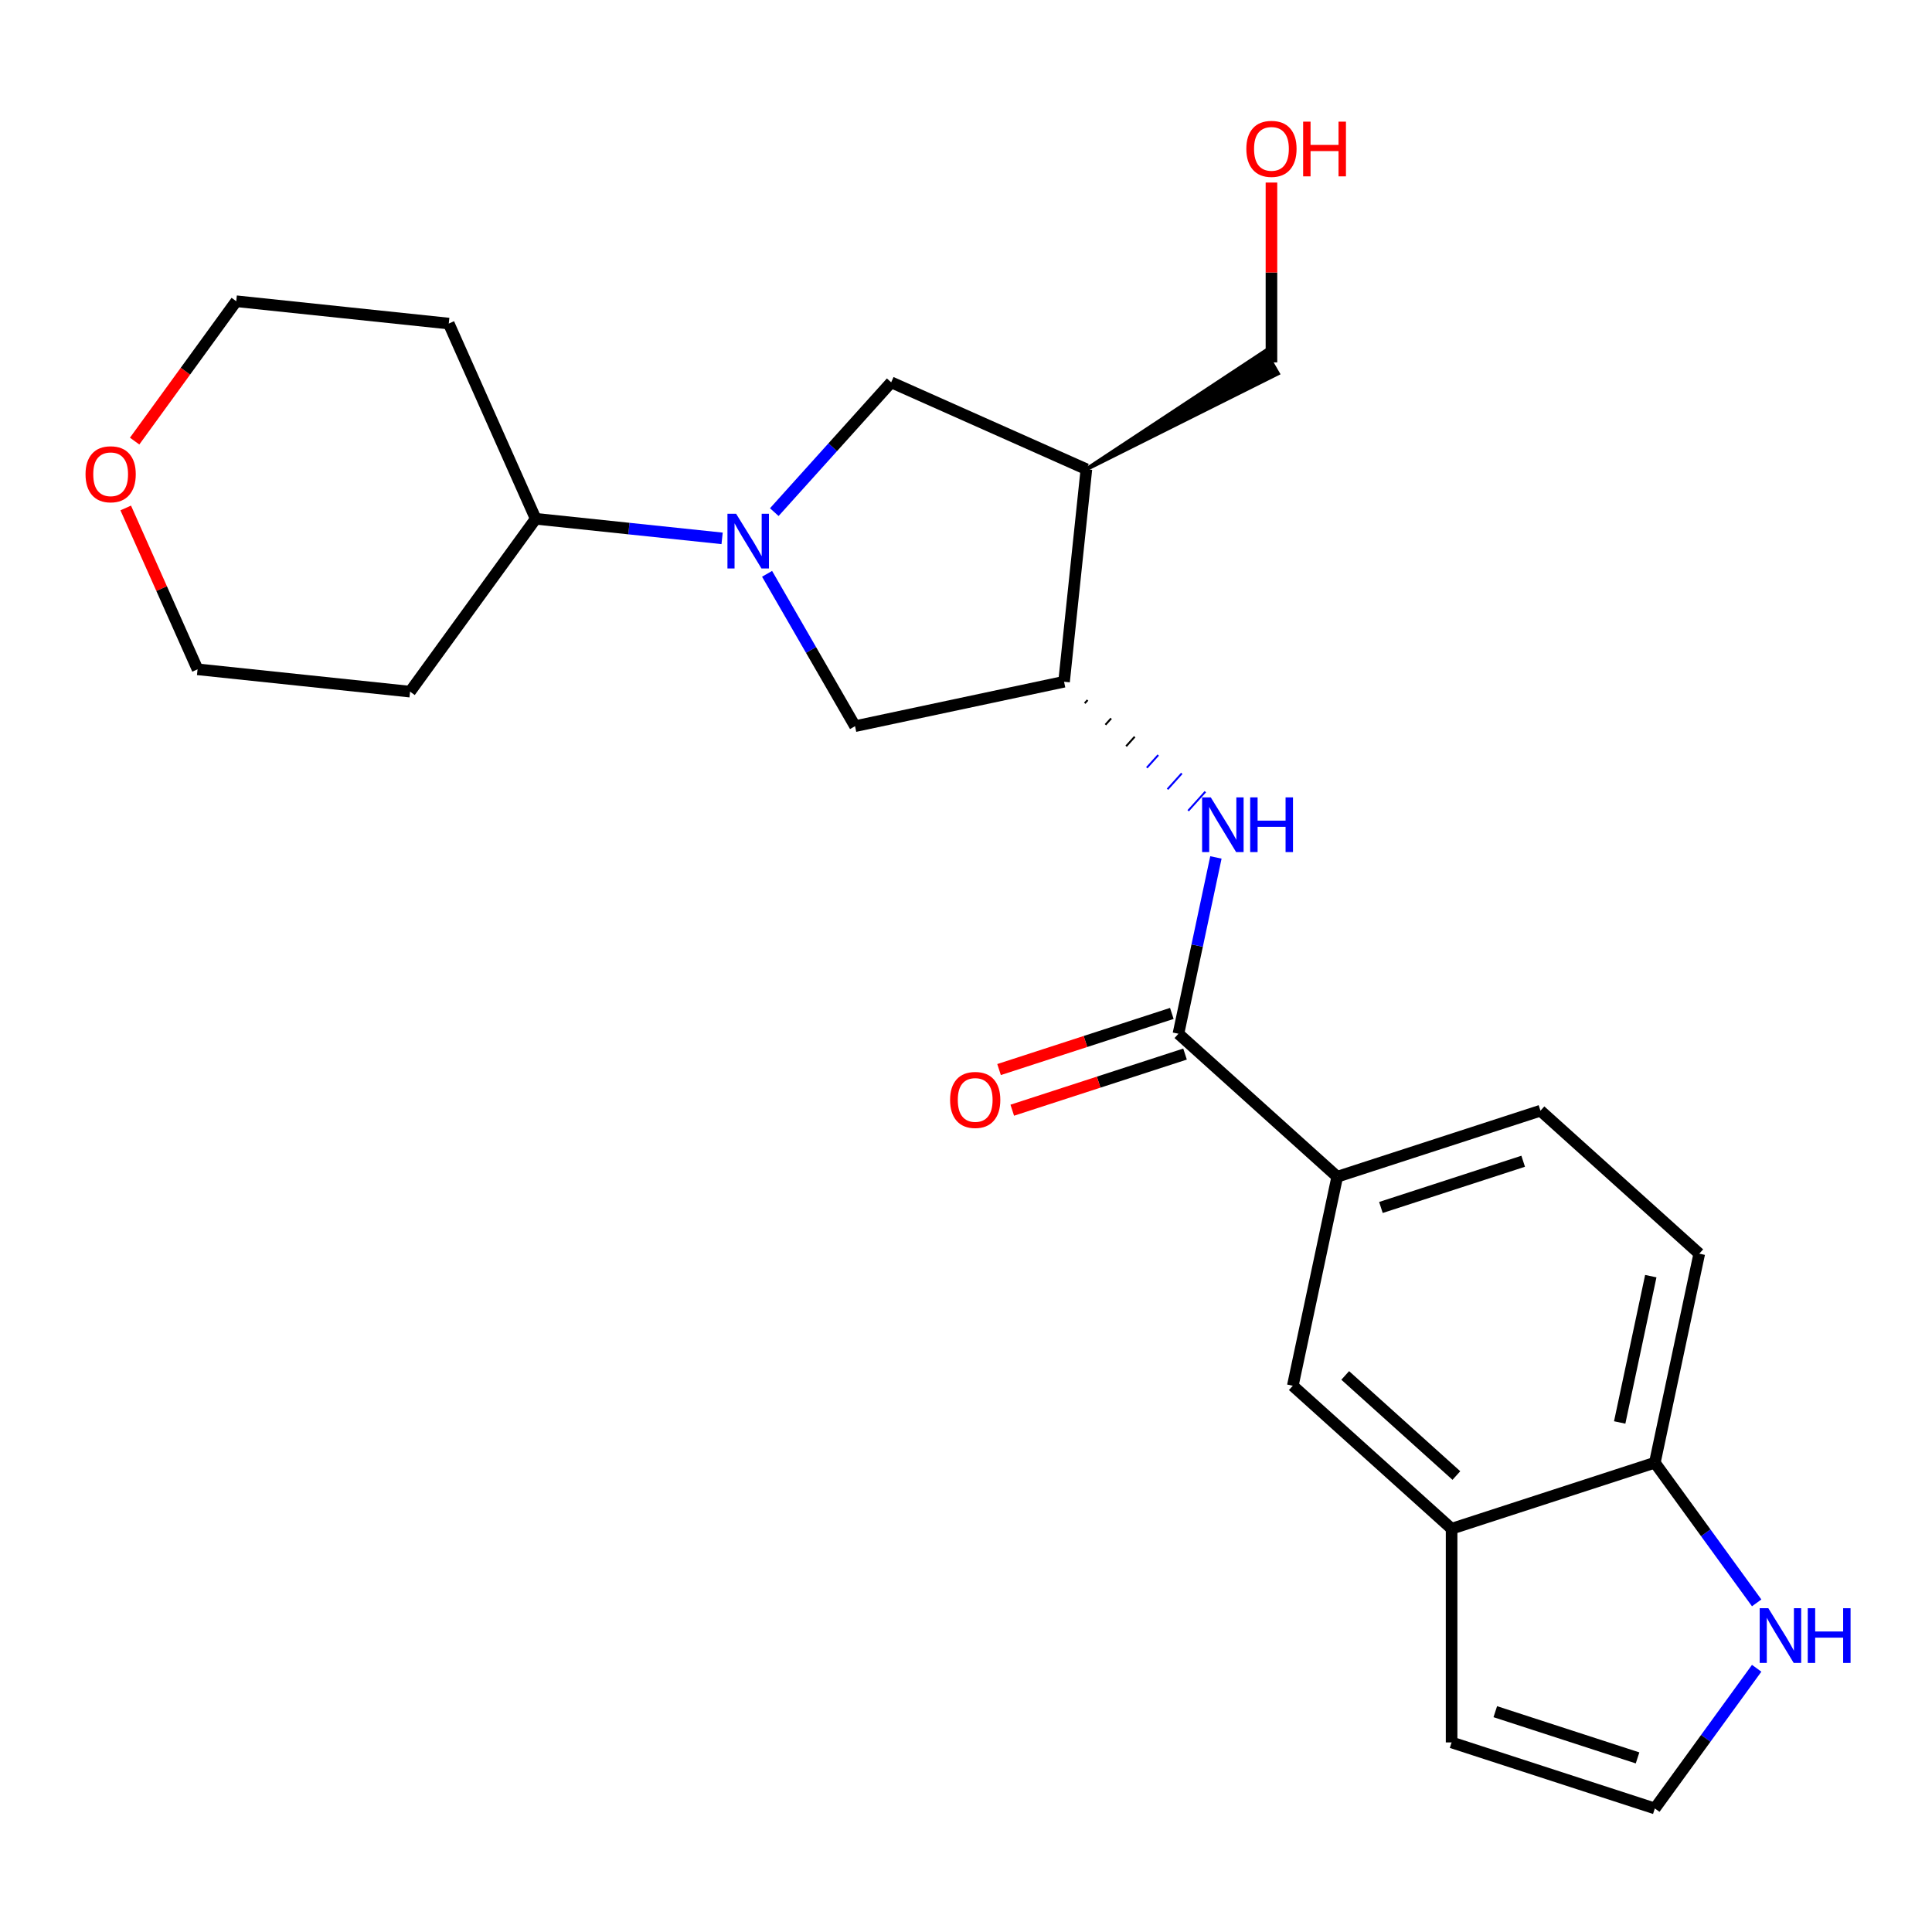 <?xml version='1.0' encoding='iso-8859-1'?>
<svg version='1.1' baseProfile='full'
              xmlns='http://www.w3.org/2000/svg'
                      xmlns:rdkit='http://www.rdkit.org/xml'
                      xmlns:xlink='http://www.w3.org/1999/xlink'
                  xml:space='preserve'
width='1000px' height='1000px' viewBox='0 0 1000 1000'>
<!-- END OF HEADER -->
<rect style='opacity:1.0;fill:#FFFFFF;stroke:none' width='1000' height='1000' x='0' y='0'> </rect>
<path class='bond-4' d='M 400.771,265.08 L 431.022,231.483' style='fill:none;fill-rule:evenodd;stroke:#0000FF;stroke-width:6px;stroke-linecap:butt;stroke-linejoin:miter;stroke-opacity:1' />
<path class='bond-4' d='M 431.022,231.483 L 461.274,197.885' style='fill:none;fill-rule:evenodd;stroke:#000000;stroke-width:6px;stroke-linecap:butt;stroke-linejoin:miter;stroke-opacity:1' />
<path class='bond-5' d='M 397.037,297.004 L 419.802,336.435' style='fill:none;fill-rule:evenodd;stroke:#0000FF;stroke-width:6px;stroke-linecap:butt;stroke-linejoin:miter;stroke-opacity:1' />
<path class='bond-5' d='M 419.802,336.435 L 442.568,375.865' style='fill:none;fill-rule:evenodd;stroke:#000000;stroke-width:6px;stroke-linecap:butt;stroke-linejoin:miter;stroke-opacity:1' />
<path class='bond-12' d='M 373.761,278.66 L 325.514,273.589' style='fill:none;fill-rule:evenodd;stroke:#0000FF;stroke-width:6px;stroke-linecap:butt;stroke-linejoin:miter;stroke-opacity:1' />
<path class='bond-12' d='M 325.514,273.589 L 277.268,268.518' style='fill:none;fill-rule:evenodd;stroke:#000000;stroke-width:6px;stroke-linecap:butt;stroke-linejoin:miter;stroke-opacity:1' />
<path class='bond-0' d='M 609.954,535.065 L 619.653,489.434' style='fill:none;fill-rule:evenodd;stroke:#000000;stroke-width:6px;stroke-linecap:butt;stroke-linejoin:miter;stroke-opacity:1' />
<path class='bond-0' d='M 619.653,489.434 L 629.352,443.803' style='fill:none;fill-rule:evenodd;stroke:#0000FF;stroke-width:6px;stroke-linecap:butt;stroke-linejoin:miter;stroke-opacity:1' />
<path class='bond-6' d='M 609.954,535.065 L 692.148,609.073' style='fill:none;fill-rule:evenodd;stroke:#000000;stroke-width:6px;stroke-linecap:butt;stroke-linejoin:miter;stroke-opacity:1' />
<path class='bond-14' d='M 606.536,524.546 L 561.823,539.074' style='fill:none;fill-rule:evenodd;stroke:#000000;stroke-width:6px;stroke-linecap:butt;stroke-linejoin:miter;stroke-opacity:1' />
<path class='bond-14' d='M 561.823,539.074 L 517.11,553.602' style='fill:none;fill-rule:evenodd;stroke:#FF0000;stroke-width:6px;stroke-linecap:butt;stroke-linejoin:miter;stroke-opacity:1' />
<path class='bond-14' d='M 613.371,545.584 L 568.659,560.112' style='fill:none;fill-rule:evenodd;stroke:#000000;stroke-width:6px;stroke-linecap:butt;stroke-linejoin:miter;stroke-opacity:1' />
<path class='bond-14' d='M 568.659,560.112 L 523.946,574.64' style='fill:none;fill-rule:evenodd;stroke:#FF0000;stroke-width:6px;stroke-linecap:butt;stroke-linejoin:miter;stroke-opacity:1' />
<path class='bond-1' d='M 561.463,363.999 L 562.943,362.355' style='fill:none;fill-rule:evenodd;stroke:#000000;stroke-width:1.0px;stroke-linecap:butt;stroke-linejoin:miter;stroke-opacity:1' />
<path class='bond-1' d='M 572.171,375.129 L 575.131,371.842' style='fill:none;fill-rule:evenodd;stroke:#000000;stroke-width:1.0px;stroke-linecap:butt;stroke-linejoin:miter;stroke-opacity:1' />
<path class='bond-1' d='M 582.879,386.259 L 587.32,381.328' style='fill:none;fill-rule:evenodd;stroke:#000000;stroke-width:1.0px;stroke-linecap:butt;stroke-linejoin:miter;stroke-opacity:1' />
<path class='bond-1' d='M 593.587,397.389 L 599.508,390.814' style='fill:none;fill-rule:evenodd;stroke:#0000FF;stroke-width:1.0px;stroke-linecap:butt;stroke-linejoin:miter;stroke-opacity:1' />
<path class='bond-1' d='M 604.296,408.519 L 611.696,400.3' style='fill:none;fill-rule:evenodd;stroke:#0000FF;stroke-width:1.0px;stroke-linecap:butt;stroke-linejoin:miter;stroke-opacity:1' />
<path class='bond-1' d='M 615.004,419.65 L 623.885,409.786' style='fill:none;fill-rule:evenodd;stroke:#0000FF;stroke-width:1.0px;stroke-linecap:butt;stroke-linejoin:miter;stroke-opacity:1' />
<path class='bond-2' d='M 550.755,352.869 L 442.568,375.865' style='fill:none;fill-rule:evenodd;stroke:#000000;stroke-width:6px;stroke-linecap:butt;stroke-linejoin:miter;stroke-opacity:1' />
<path class='bond-24' d='M 550.755,352.869 L 562.316,242.871' style='fill:none;fill-rule:evenodd;stroke:#000000;stroke-width:6px;stroke-linecap:butt;stroke-linejoin:miter;stroke-opacity:1' />
<path class='bond-3' d='M 562.316,242.871 L 461.274,197.885' style='fill:none;fill-rule:evenodd;stroke:#000000;stroke-width:6px;stroke-linecap:butt;stroke-linejoin:miter;stroke-opacity:1' />
<path class='bond-20' d='M 562.316,242.871 L 661.42,193.316 L 654.784,181.822 Z' style='fill:#000000;fill-rule:evenodd;fill-opacity:1;stroke:#000000;stroke-width:2px;stroke-linecap:butt;stroke-linejoin:miter;stroke-opacity:1;' />
<path class='bond-9' d='M 692.148,609.073 L 669.152,717.26' style='fill:none;fill-rule:evenodd;stroke:#000000;stroke-width:6px;stroke-linecap:butt;stroke-linejoin:miter;stroke-opacity:1' />
<path class='bond-15' d='M 692.148,609.073 L 797.339,574.895' style='fill:none;fill-rule:evenodd;stroke:#000000;stroke-width:6px;stroke-linecap:butt;stroke-linejoin:miter;stroke-opacity:1' />
<path class='bond-15' d='M 714.763,624.985 L 788.396,601.06' style='fill:none;fill-rule:evenodd;stroke:#000000;stroke-width:6px;stroke-linecap:butt;stroke-linejoin:miter;stroke-opacity:1' />
<path class='bond-7' d='M 751.347,791.269 L 669.152,717.26' style='fill:none;fill-rule:evenodd;stroke:#000000;stroke-width:6px;stroke-linecap:butt;stroke-linejoin:miter;stroke-opacity:1' />
<path class='bond-7' d='M 753.82,763.729 L 696.283,711.923' style='fill:none;fill-rule:evenodd;stroke:#000000;stroke-width:6px;stroke-linecap:butt;stroke-linejoin:miter;stroke-opacity:1' />
<path class='bond-13' d='M 751.347,791.269 L 751.347,901.873' style='fill:none;fill-rule:evenodd;stroke:#000000;stroke-width:6px;stroke-linecap:butt;stroke-linejoin:miter;stroke-opacity:1' />
<path class='bond-26' d='M 751.347,791.269 L 856.538,757.09' style='fill:none;fill-rule:evenodd;stroke:#000000;stroke-width:6px;stroke-linecap:butt;stroke-linejoin:miter;stroke-opacity:1' />
<path class='bond-8' d='M 909.252,829.646 L 882.895,793.368' style='fill:none;fill-rule:evenodd;stroke:#0000FF;stroke-width:6px;stroke-linecap:butt;stroke-linejoin:miter;stroke-opacity:1' />
<path class='bond-8' d='M 882.895,793.368 L 856.538,757.09' style='fill:none;fill-rule:evenodd;stroke:#000000;stroke-width:6px;stroke-linecap:butt;stroke-linejoin:miter;stroke-opacity:1' />
<path class='bond-27' d='M 909.252,863.496 L 882.895,899.774' style='fill:none;fill-rule:evenodd;stroke:#0000FF;stroke-width:6px;stroke-linecap:butt;stroke-linejoin:miter;stroke-opacity:1' />
<path class='bond-27' d='M 882.895,899.774 L 856.538,936.051' style='fill:none;fill-rule:evenodd;stroke:#000000;stroke-width:6px;stroke-linecap:butt;stroke-linejoin:miter;stroke-opacity:1' />
<path class='bond-10' d='M 856.538,757.09 L 879.534,648.903' style='fill:none;fill-rule:evenodd;stroke:#000000;stroke-width:6px;stroke-linecap:butt;stroke-linejoin:miter;stroke-opacity:1' />
<path class='bond-10' d='M 838.35,736.263 L 854.447,660.532' style='fill:none;fill-rule:evenodd;stroke:#000000;stroke-width:6px;stroke-linecap:butt;stroke-linejoin:miter;stroke-opacity:1' />
<path class='bond-11' d='M 856.538,936.051 L 751.347,901.873' style='fill:none;fill-rule:evenodd;stroke:#000000;stroke-width:6px;stroke-linecap:butt;stroke-linejoin:miter;stroke-opacity:1' />
<path class='bond-11' d='M 847.595,909.886 L 773.961,885.962' style='fill:none;fill-rule:evenodd;stroke:#000000;stroke-width:6px;stroke-linecap:butt;stroke-linejoin:miter;stroke-opacity:1' />
<path class='bond-18' d='M 277.268,268.518 L 212.256,357.999' style='fill:none;fill-rule:evenodd;stroke:#000000;stroke-width:6px;stroke-linecap:butt;stroke-linejoin:miter;stroke-opacity:1' />
<path class='bond-19' d='M 277.268,268.518 L 232.281,167.476' style='fill:none;fill-rule:evenodd;stroke:#000000;stroke-width:6px;stroke-linecap:butt;stroke-linejoin:miter;stroke-opacity:1' />
<path class='bond-16' d='M 797.339,574.895 L 879.534,648.903' style='fill:none;fill-rule:evenodd;stroke:#000000;stroke-width:6px;stroke-linecap:butt;stroke-linejoin:miter;stroke-opacity:1' />
<path class='bond-17' d='M 69.684,228.31 L 95.984,192.113' style='fill:none;fill-rule:evenodd;stroke:#FF0000;stroke-width:6px;stroke-linecap:butt;stroke-linejoin:miter;stroke-opacity:1' />
<path class='bond-17' d='M 95.984,192.113 L 122.283,155.915' style='fill:none;fill-rule:evenodd;stroke:#000000;stroke-width:6px;stroke-linecap:butt;stroke-linejoin:miter;stroke-opacity:1' />
<path class='bond-25' d='M 65.074,262.921 L 83.666,304.679' style='fill:none;fill-rule:evenodd;stroke:#FF0000;stroke-width:6px;stroke-linecap:butt;stroke-linejoin:miter;stroke-opacity:1' />
<path class='bond-25' d='M 83.666,304.679 L 102.258,346.437' style='fill:none;fill-rule:evenodd;stroke:#000000;stroke-width:6px;stroke-linecap:butt;stroke-linejoin:miter;stroke-opacity:1' />
<path class='bond-23' d='M 212.256,357.999 L 102.258,346.437' style='fill:none;fill-rule:evenodd;stroke:#000000;stroke-width:6px;stroke-linecap:butt;stroke-linejoin:miter;stroke-opacity:1' />
<path class='bond-22' d='M 232.281,167.476 L 122.283,155.915' style='fill:none;fill-rule:evenodd;stroke:#000000;stroke-width:6px;stroke-linecap:butt;stroke-linejoin:miter;stroke-opacity:1' />
<path class='bond-21' d='M 658.102,187.569 L 658.102,141.03' style='fill:none;fill-rule:evenodd;stroke:#000000;stroke-width:6px;stroke-linecap:butt;stroke-linejoin:miter;stroke-opacity:1' />
<path class='bond-21' d='M 658.102,141.03 L 658.102,94.49' style='fill:none;fill-rule:evenodd;stroke:#FF0000;stroke-width:6px;stroke-linecap:butt;stroke-linejoin:miter;stroke-opacity:1' />
<path  class='atom-0' d='M 381.006 265.919
L 390.286 280.919
Q 391.206 282.399, 392.686 285.079
Q 394.166 287.759, 394.246 287.919
L 394.246 265.919
L 398.006 265.919
L 398.006 294.239
L 394.126 294.239
L 384.166 277.839
Q 383.006 275.919, 381.766 273.719
Q 380.566 271.519, 380.206 270.839
L 380.206 294.239
L 376.526 294.239
L 376.526 265.919
L 381.006 265.919
' fill='#0000FF'/>
<path  class='atom-2' d='M 626.689 412.718
L 635.969 427.718
Q 636.889 429.198, 638.369 431.878
Q 639.849 434.558, 639.929 434.718
L 639.929 412.718
L 643.689 412.718
L 643.689 441.038
L 639.809 441.038
L 629.849 424.638
Q 628.689 422.718, 627.449 420.518
Q 626.249 418.318, 625.889 417.638
L 625.889 441.038
L 622.209 441.038
L 622.209 412.718
L 626.689 412.718
' fill='#0000FF'/>
<path  class='atom-2' d='M 647.089 412.718
L 650.929 412.718
L 650.929 424.758
L 665.409 424.758
L 665.409 412.718
L 669.249 412.718
L 669.249 441.038
L 665.409 441.038
L 665.409 427.958
L 650.929 427.958
L 650.929 441.038
L 647.089 441.038
L 647.089 412.718
' fill='#0000FF'/>
<path  class='atom-9' d='M 915.289 832.411
L 924.569 847.411
Q 925.489 848.891, 926.969 851.571
Q 928.449 854.251, 928.529 854.411
L 928.529 832.411
L 932.289 832.411
L 932.289 860.731
L 928.409 860.731
L 918.449 844.331
Q 917.289 842.411, 916.049 840.211
Q 914.849 838.011, 914.489 837.331
L 914.489 860.731
L 910.809 860.731
L 910.809 832.411
L 915.289 832.411
' fill='#0000FF'/>
<path  class='atom-9' d='M 935.689 832.411
L 939.529 832.411
L 939.529 844.451
L 954.009 844.451
L 954.009 832.411
L 957.849 832.411
L 957.849 860.731
L 954.009 860.731
L 954.009 847.651
L 939.529 847.651
L 939.529 860.731
L 935.689 860.731
L 935.689 832.411
' fill='#0000FF'/>
<path  class='atom-15' d='M 491.763 569.323
Q 491.763 562.523, 495.123 558.723
Q 498.483 554.923, 504.763 554.923
Q 511.043 554.923, 514.403 558.723
Q 517.763 562.523, 517.763 569.323
Q 517.763 576.203, 514.363 580.123
Q 510.963 584.003, 504.763 584.003
Q 498.523 584.003, 495.123 580.123
Q 491.763 576.243, 491.763 569.323
M 504.763 580.803
Q 509.083 580.803, 511.403 577.923
Q 513.763 575.003, 513.763 569.323
Q 513.763 563.763, 511.403 560.963
Q 509.083 558.123, 504.763 558.123
Q 500.443 558.123, 498.083 560.923
Q 495.763 563.723, 495.763 569.323
Q 495.763 575.043, 498.083 577.923
Q 500.443 580.803, 504.763 580.803
' fill='#FF0000'/>
<path  class='atom-18' d='M 44.271 245.476
Q 44.271 238.676, 47.631 234.876
Q 50.991 231.076, 57.271 231.076
Q 63.551 231.076, 66.911 234.876
Q 70.271 238.676, 70.271 245.476
Q 70.271 252.356, 66.871 256.276
Q 63.471 260.156, 57.271 260.156
Q 51.031 260.156, 47.631 256.276
Q 44.271 252.396, 44.271 245.476
M 57.271 256.956
Q 61.591 256.956, 63.911 254.076
Q 66.271 251.156, 66.271 245.476
Q 66.271 239.916, 63.911 237.116
Q 61.591 234.276, 57.271 234.276
Q 52.951 234.276, 50.591 237.076
Q 48.271 239.876, 48.271 245.476
Q 48.271 251.196, 50.591 254.076
Q 52.951 256.956, 57.271 256.956
' fill='#FF0000'/>
<path  class='atom-22' d='M 645.102 77.045
Q 645.102 70.245, 648.462 66.445
Q 651.822 62.645, 658.102 62.645
Q 664.382 62.645, 667.742 66.445
Q 671.102 70.245, 671.102 77.045
Q 671.102 83.925, 667.702 87.845
Q 664.302 91.725, 658.102 91.725
Q 651.862 91.725, 648.462 87.845
Q 645.102 83.965, 645.102 77.045
M 658.102 88.525
Q 662.422 88.525, 664.742 85.645
Q 667.102 82.725, 667.102 77.045
Q 667.102 71.485, 664.742 68.685
Q 662.422 65.845, 658.102 65.845
Q 653.782 65.845, 651.422 68.645
Q 649.102 71.445, 649.102 77.045
Q 649.102 82.765, 651.422 85.645
Q 653.782 88.525, 658.102 88.525
' fill='#FF0000'/>
<path  class='atom-22' d='M 674.502 62.965
L 678.342 62.965
L 678.342 75.005
L 692.822 75.005
L 692.822 62.965
L 696.662 62.965
L 696.662 91.285
L 692.822 91.285
L 692.822 78.205
L 678.342 78.205
L 678.342 91.285
L 674.502 91.285
L 674.502 62.965
' fill='#FF0000'/>
</svg>

